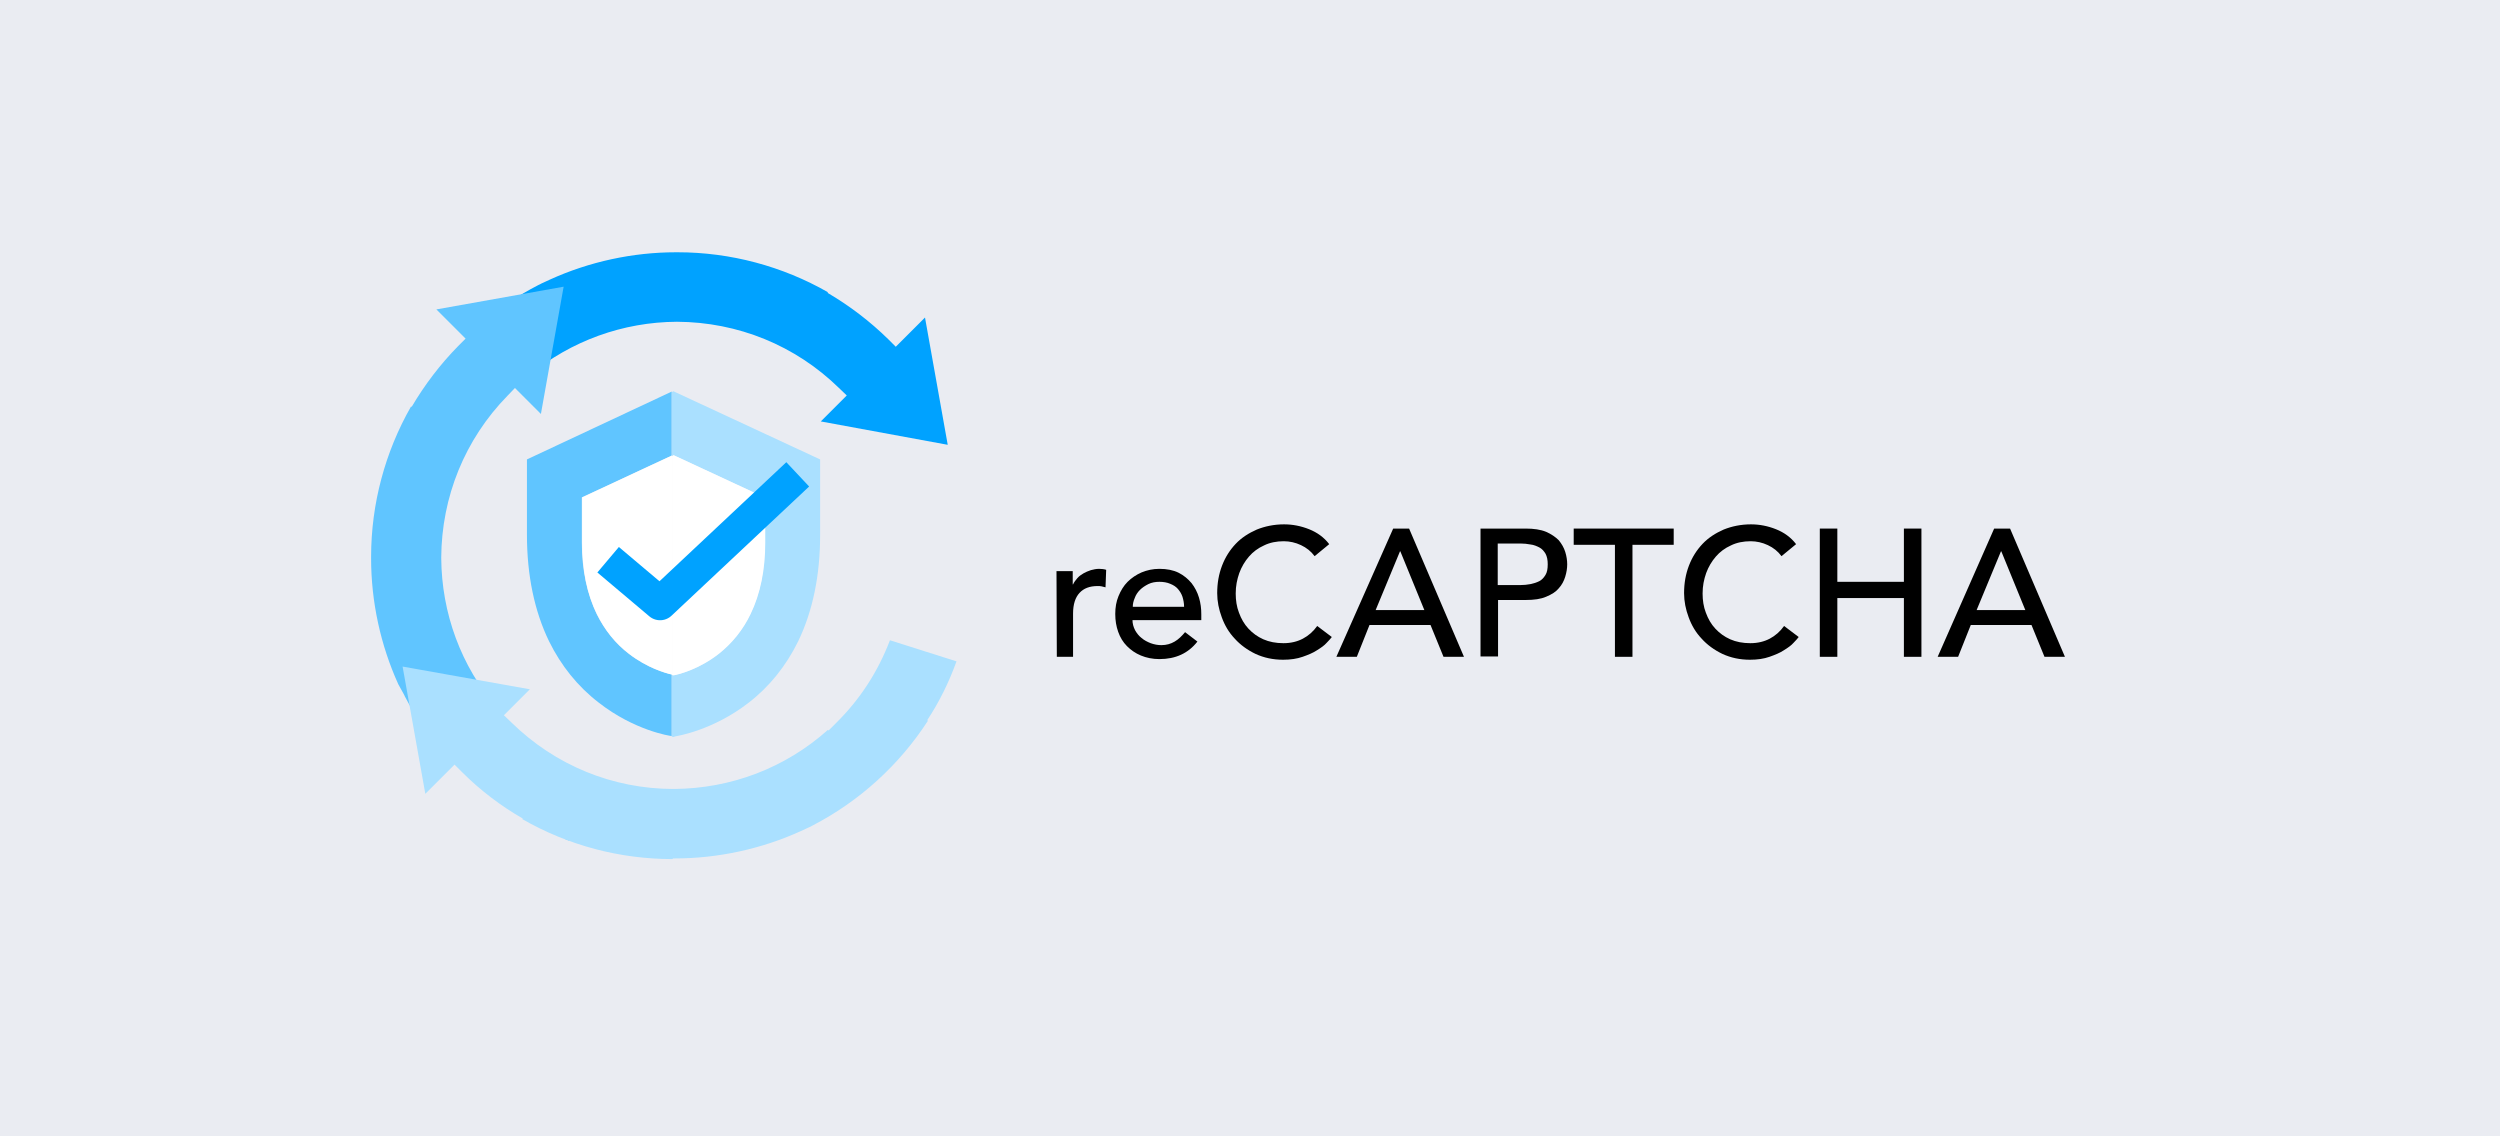 <?xml version="1.0" encoding="utf-8"?>
<!-- Generator: Adobe Illustrator 27.9.6, SVG Export Plug-In . SVG Version: 9.03 Build 54986)  -->
<!DOCTYPE svg PUBLIC "-//W3C//DTD SVG 1.1//EN" "http://www.w3.org/Graphics/SVG/1.1/DTD/svg11.dtd">
<svg version="1.1" id="Layer_1" xmlns:x="http://ns.adobe.com/Extensibility/1.0/" xmlns:i="http://ns.adobe.com/AdobeIllustrator/10.0/" xmlns:graph="http://ns.adobe.com/Graphs/1.0/"
	 xmlns="http://www.w3.org/2000/svg" xmlns:xlink="http://www.w3.org/1999/xlink" x="0px" y="0px" width="770px" height="350px"
	 viewBox="0 0 770 350" style="enable-background:new 0 0 770 350;" xml:space="preserve">
<style type="text/css">
	.st0{fill:#EAECF2;}
	.st1{fill:#00A2FF;}
	.st2{fill:#60C5FF;}
	.st3{fill:#AAE0FF;}
	.st4{fill:#AECCFA;}
	.st5{fill:#FFFFFF;}
	.st6{fill:none;stroke:#00A2FF;stroke-width:10.271;stroke-linejoin:round;stroke-miterlimit:10;}
</style>
<rect class="st0" width="770" height="350"/>
<path class="st1" d="M291.9,137l-7-39.2l-9,9l-2.3-2.3c-5.6-5.5-11.9-10.3-18.7-14.3L255,90c-14-8-30-12.3-46.3-12.3h-0.5
	c-13.3,0-26.7,2.9-38.8,8.4l-2.6,1.2c-0.4,0.2-0.7,0.4-1,0.5c-6.4,3.3-12.4,7.3-17.8,12l15.1,15.7c12.8-10.5,28.7-16.3,45.4-16.4
	c18.8,0.1,36.5,7.3,49.9,20.4l2.4,2.3l-8,8L291.9,137z"/>
<g>
	<g>
		<path class="st2" d="M124.2,213.5c0.2,0.4,0.4,0.7,0.5,1c3.6,6.9,8,13.4,13.1,19.2L153,218c-11-12.9-17-29.1-17.1-46.2
			c0.1-18.8,7.3-36.5,20.4-49.9l2.3-2.4l8,8l7-39.2l-39.2,7l9,9l-2.3,2.3c-5.5,5.6-10.3,11.9-14.3,18.7l-0.2-0.1
			c-8,14-12.3,30-12.3,46.3v0.5c0,13.3,2.9,26.7,8.4,38.8L124.2,213.5z"/>
		<path class="st2" d="M174,258.4c0.4,0.2,0.9,0.3,1.3,0.5l0.9-2.8L174,258.4z"/>
	</g>
</g>
<path class="st3" d="M207.2,264.6c-16.3,0-32.2-4.2-46.3-12.3l0.1-0.2c-6.8-3.9-13.1-8.7-18.7-14.3l-2.3-2.3l-9,9l-7-39.2l39.2,7
	l-8,8l2.4,2.3c13.4,13.1,31.1,20.4,49.9,20.4c17.7-0.1,34.4-6.5,47.5-18.2l0.2,0.2l2.3-2.3c7.4-7.3,12.9-15.8,16.6-25.5l20.5,6.5
	c-2.3,6.4-5.3,12.5-9,18.1l0.2,0.2c-8.8,13.6-21.1,24.8-35.6,32.3c-0.3,0.2-0.7,0.4-1,0.5l-2.6,1.2c-12.1,5.5-25.5,8.4-38.8,8.4
	h-0.6V264.6z"/>
<path class="st4" d="M175.3,649.9l0.9-2.8l-2.2,2.3C174.4,649.6,174.9,649.7,175.3,649.9z"/>
<g>
	<g>
		<path d="M325.4,175.9h5v4.1h0.1c0.3-0.7,0.8-1.3,1.3-1.9s1.2-1.1,1.9-1.5c0.7-0.4,1.4-0.7,2.3-1c0.8-0.2,1.6-0.4,2.5-0.4
			c0.8,0,1.6,0.1,2.2,0.3l-0.2,5.4c-0.4-0.1-0.8-0.2-1.2-0.3c-0.4-0.1-0.8-0.1-1.2-0.1c-2.5,0-4.3,0.7-5.6,2.1c-1.3,1.4-2,3.5-2,6.4
			v13.3h-5L325.4,175.9L325.4,175.9z"/>
		<path d="M348.8,190.9c0,1.2,0.3,2.2,0.8,3.2c0.5,0.9,1.2,1.8,2,2.4c0.8,0.7,1.8,1.2,2.8,1.6c1.1,0.4,2.2,0.6,3.3,0.6
			c1.6,0,2.9-0.4,4.1-1.1s2.2-1.7,3.2-2.9l3.8,2.9c-2.8,3.6-6.7,5.4-11.7,5.4c-2.1,0-4-0.4-5.7-1.1s-3.1-1.7-4.3-2.9
			c-1.2-1.2-2.1-2.7-2.7-4.4c-0.6-1.7-0.9-3.5-0.9-5.5s0.3-3.8,1-5.5s1.6-3.2,2.8-4.4c1.2-1.2,2.7-2.2,4.3-2.9
			c1.7-0.7,3.5-1.1,5.5-1.1c2.3,0,4.3,0.4,5.9,1.2s2.9,1.9,4,3.2c1,1.3,1.8,2.8,2.3,4.5s0.7,3.3,0.7,5.1v1.8h-21.2V190.9z
			 M364.7,186.9c0-1.1-0.2-2.1-0.5-3.1c-0.3-0.9-0.8-1.7-1.4-2.4s-1.4-1.2-2.4-1.6c-0.9-0.4-2.1-0.6-3.3-0.6c-1.2,0-2.4,0.2-3.4,0.7
			s-1.9,1.1-2.6,1.8s-1.3,1.6-1.6,2.5c-0.4,0.9-0.6,1.8-0.6,2.7L364.7,186.9L364.7,186.9z"/>
		<path d="M404.9,171.3c-1.1-1.5-2.5-2.6-4.2-3.4s-3.5-1.2-5.3-1.2c-2.2,0-4.3,0.4-6.1,1.3c-1.8,0.8-3.4,2-4.6,3.4
			c-1.3,1.5-2.3,3.2-3,5.1c-0.7,2-1.1,4-1.1,6.3c0,2.1,0.3,4.1,1,5.9c0.7,1.9,1.6,3.5,2.9,4.9s2.8,2.5,4.6,3.3
			c1.8,0.8,3.9,1.2,6.2,1.2c2.3,0,4.3-0.5,6-1.4s3.2-2.2,4.4-3.9l4.5,3.4c-0.3,0.4-0.8,1-1.6,1.8c-0.7,0.8-1.7,1.5-3,2.3
			c-1.2,0.8-2.7,1.4-4.4,2c-1.7,0.6-3.7,0.9-6,0.9c-3.1,0-5.9-0.6-8.5-1.8c-2.5-1.2-4.7-2.8-6.4-4.7c-1.8-1.9-3.1-4.1-4-6.6
			c-0.9-2.4-1.4-4.9-1.4-7.4c0-3.1,0.5-5.9,1.5-8.5s2.4-4.8,4.2-6.7c1.8-1.9,4-3.3,6.5-4.4c2.5-1,5.3-1.6,8.4-1.6
			c2.6,0,5.2,0.5,7.7,1.5s4.6,2.5,6.2,4.6L404.9,171.3z"/>
		<path d="M429.1,162.8h4.9l16.9,39.5h-6.3l-4-9.8h-18.8l-3.9,9.8h-6.3L429.1,162.8z M438.7,187.9l-7.4-18.1h-0.1l-7.5,18.1H438.7z"
			/>
		<path d="M456,162.8h13.9c2.5,0,4.6,0.3,6.3,1c1.6,0.7,2.9,1.6,3.9,2.6c0.9,1.1,1.6,2.3,2,3.6s0.6,2.6,0.6,3.8s-0.2,2.5-0.6,3.8
			s-1,2.5-2,3.6c-0.9,1.1-2.2,1.9-3.9,2.6c-1.6,0.7-3.7,1-6.3,1h-8.5v17.4H456V162.8z M461.3,180.2h7c1,0,2.1-0.1,3.1-0.3
			s1.9-0.5,2.7-0.9c0.8-0.4,1.4-1.1,1.9-1.9c0.5-0.8,0.7-1.9,0.7-3.3c0-1.3-0.2-2.4-0.7-3.3c-0.5-0.8-1.1-1.5-1.9-1.9
			s-1.7-0.8-2.7-0.9c-1-0.2-2.1-0.3-3.1-0.3h-7V180.2z"/>
		<path d="M497.4,167.8h-12.7v-5h30.8v5h-12.7v34.5h-5.4V167.8z"/>
		<path d="M548.7,171.3c-1.1-1.5-2.5-2.6-4.2-3.4s-3.5-1.2-5.3-1.2c-2.2,0-4.3,0.4-6.1,1.3c-1.8,0.8-3.4,2-4.6,3.4
			c-1.3,1.5-2.3,3.2-3,5.1c-0.7,2-1.1,4-1.1,6.3c0,2.1,0.3,4.1,1,5.9c0.7,1.9,1.6,3.5,2.9,4.9c1.3,1.4,2.8,2.5,4.6,3.3
			s3.9,1.2,6.2,1.2s4.3-0.5,6-1.4s3.2-2.2,4.4-3.9l4.5,3.4c-0.3,0.4-0.8,1-1.6,1.8c-0.7,0.8-1.7,1.5-3,2.3c-1.2,0.8-2.7,1.4-4.4,2
			s-3.7,0.9-6,0.9c-3.1,0-5.9-0.6-8.5-1.8c-2.5-1.2-4.7-2.8-6.4-4.7c-1.8-1.9-3.1-4.1-4-6.6c-0.9-2.4-1.4-4.9-1.4-7.4
			c0-3.1,0.5-5.9,1.5-8.5s2.4-4.8,4.2-6.7s4-3.3,6.5-4.4c2.5-1,5.3-1.6,8.4-1.6c2.6,0,5.2,0.5,7.7,1.5s4.6,2.5,6.2,4.6L548.7,171.3z
			"/>
		<path d="M560.5,162.8h5.4v16.4h20.5v-16.4h5.4v39.5h-5.4v-18.1h-20.5v18.1h-5.4V162.8z"/>
		<path d="M614.2,162.8h4.9l16.9,39.5h-6.3l-4-9.8H607l-3.9,9.8h-6.3L614.2,162.8z M623.8,187.9l-7.4-18.1h-0.1l-7.5,18.1H623.8z"/>
	</g>
</g>
<path class="st2" d="M193.7,201.4c-4.2-3.2-7.5-7.4-9.9-12.2c-3-6.2-4.6-13.6-4.6-22.2v-13.8l27.7-12.9v-19.7l-44.6,20.9v23.2
	c0,12.5,2.3,23.5,6.8,32.8c3.7,7.5,8.8,13.9,15.3,18.9c11,8.6,22,10.3,22.5,10.3l0,0v-19C204.8,207.3,199.3,205.7,193.7,201.4z"/>
<path class="st5" d="M179.3,167c0,8.5,1.5,16,4.6,22.2c2.4,4.9,5.7,9,9.9,12.2c5.6,4.3,11.1,5.9,13.2,6.4v-67.5l-27.7,12.9V167z"/>
<path class="st3" d="M208,226.8c0.5-0.1,11.5-1.8,22.5-10.3c6.5-5,11.6-11.4,15.3-18.9c4.5-9.3,6.8-20.3,6.8-32.8v-23.3l-45.2-21
	l-0.5,0.3v19.7l0.5-0.3l28.2,13.1v13.8c0,8.4-1.5,15.8-4.5,22c-2.3,4.9-5.6,9-9.7,12.2c-6.1,4.8-12.3,6.4-14,6.7l0,0
	c-0.1,0-0.3-0.1-0.5-0.1v19l0.5,0.1L208,226.8z"/>
<path class="st5" d="M207.5,208L207.5,208c1.7-0.3,7.9-1.9,14-6.7c4.1-3.3,7.4-7.4,9.7-12.2c3-6.2,4.5-13.6,4.5-22v-13.8l-28.2-13.1
	l-0.5,0.3V208C207.1,207.9,207.3,207.9,207.5,208z"/>
<polyline class="st6" points="187.3,172.4 203.3,185.9 245.7,146.1 "/>
</svg>
